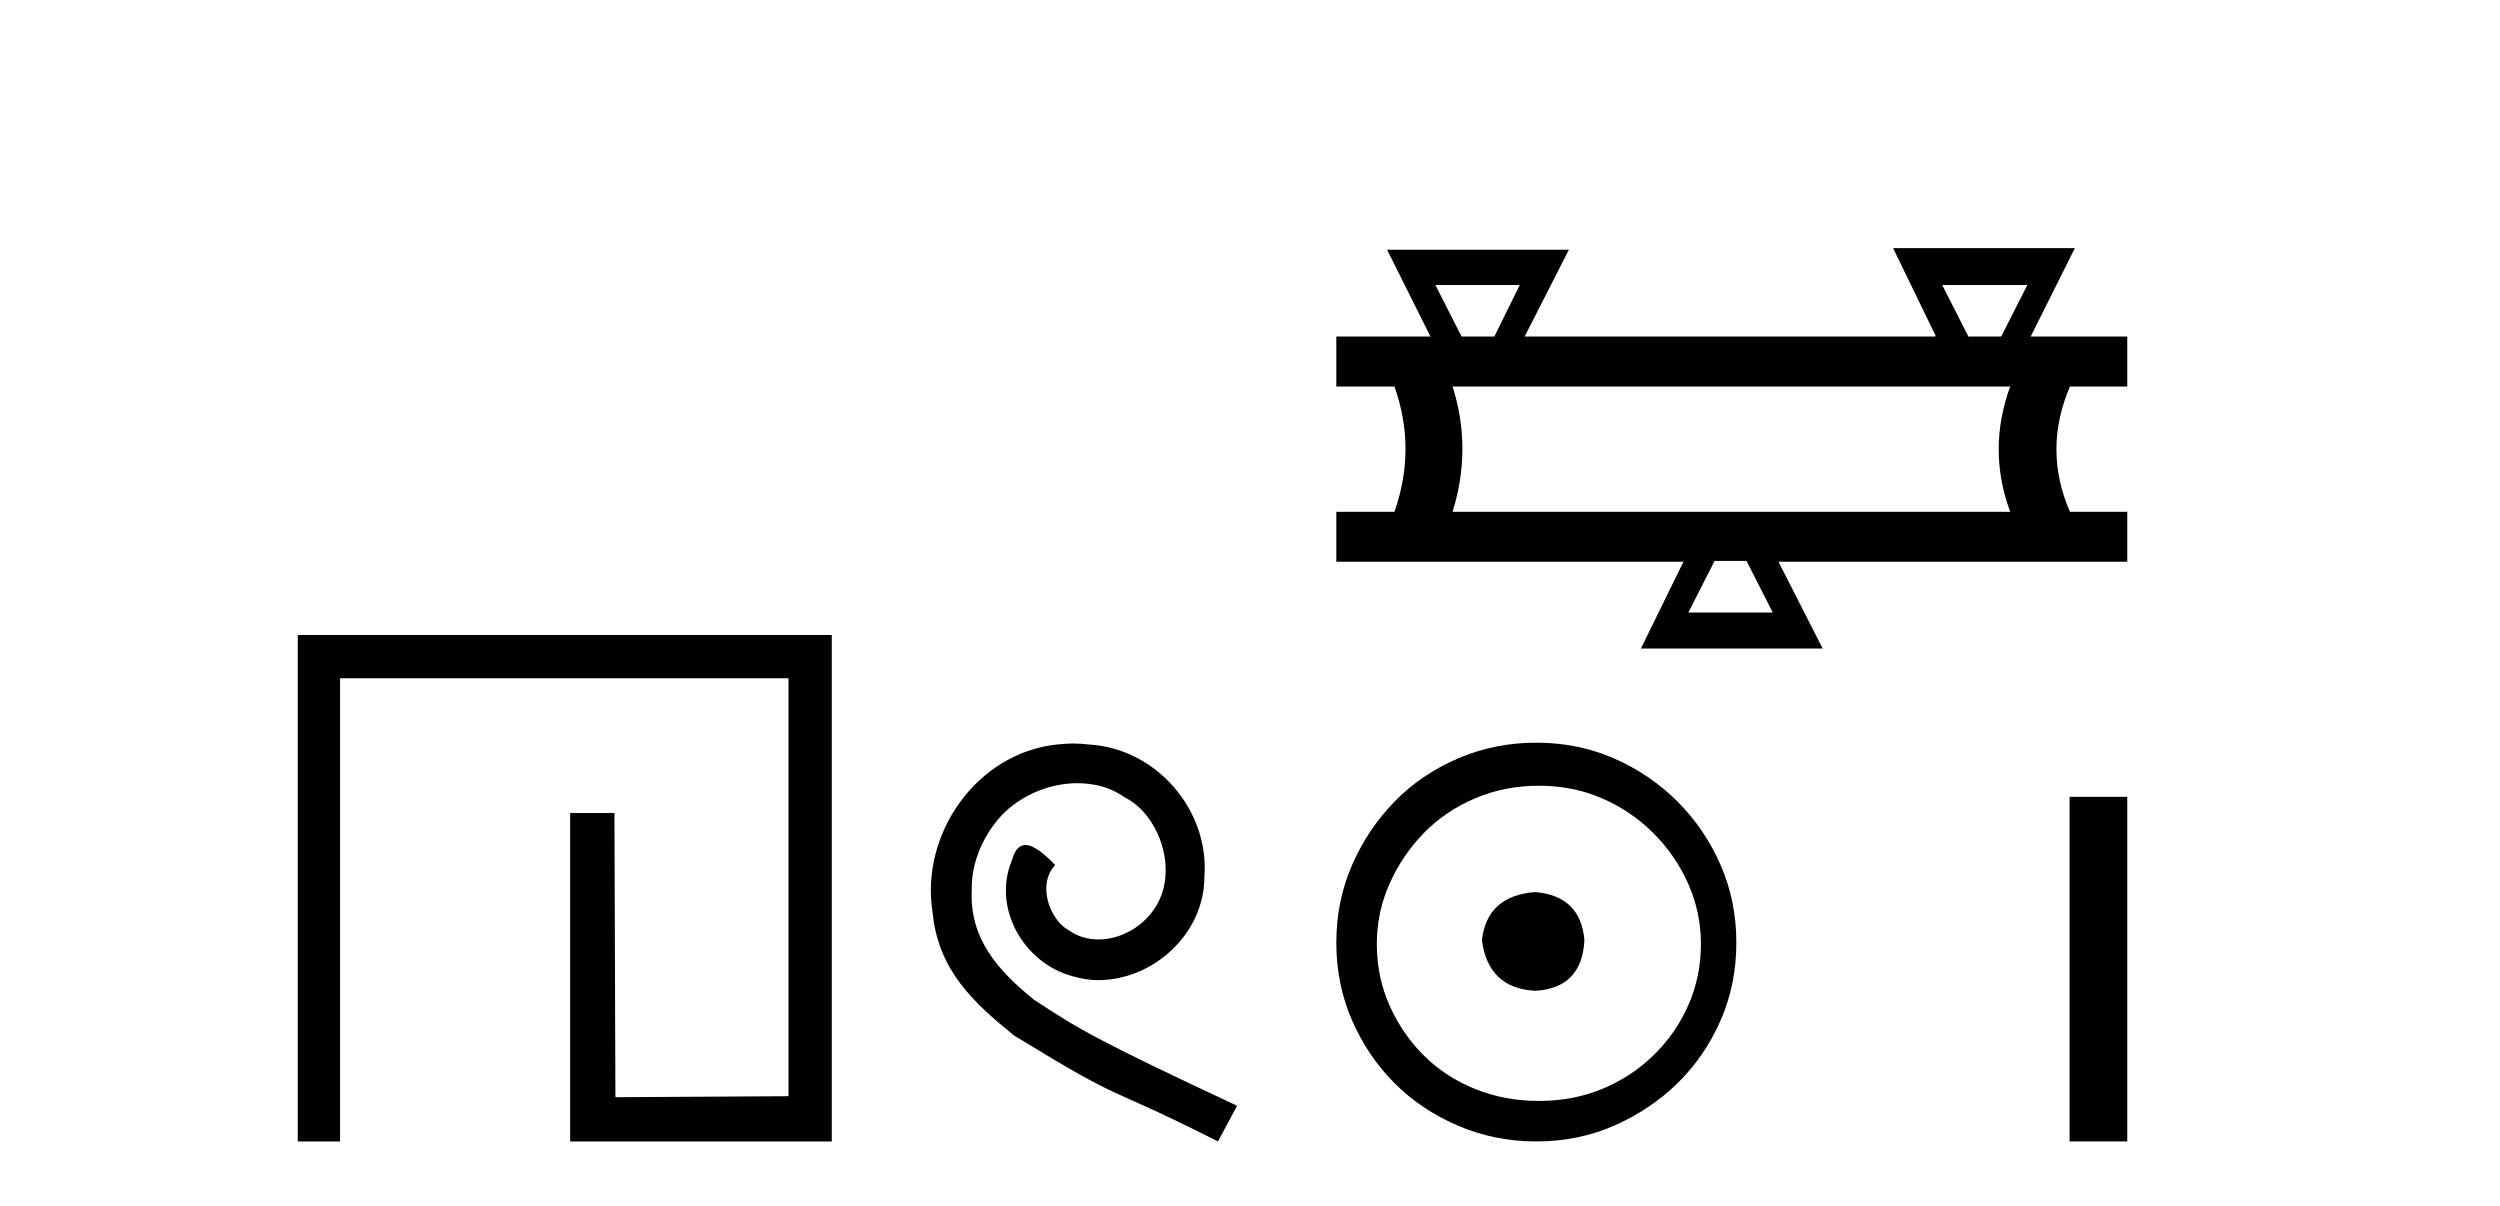 <?xml version='1.0' encoding='UTF-8' standalone='yes'?><svg xmlns='http://www.w3.org/2000/svg' xmlns:xlink='http://www.w3.org/1999/xlink' width='85.0' height='41.0' ><path d='M 10.124 21.59 L 10.124 38.809 L 11.562 38.809 L 11.562 23.061 L 26.809 23.061 L 26.809 37.271 L 20.924 37.305 L 20.891 27.642 L 19.386 27.642 L 19.386 38.809 L 28.28 38.809 L 28.28 21.59 Z' style='fill:#000000;stroke:none' /><path d='M 36.491 25.279 C 36.303 25.279 36.115 25.297 35.927 25.314 C 33.211 25.604 31.281 28.354 31.708 31.019 C 31.896 33.001 33.126 34.111 34.475 35.205 C 38.49 37.665 37.362 36.759 41.411 38.809 L 42.06 37.596 C 37.243 35.341 36.662 34.983 35.159 33.992 C 33.929 33.001 32.955 31.908 33.04 30.251 C 33.006 29.106 33.689 27.927 34.458 27.364 C 35.073 26.902 35.859 26.629 36.628 26.629 C 37.209 26.629 37.755 26.766 38.234 27.107 C 39.446 27.705 40.113 29.687 39.224 30.934 C 38.814 31.532 38.08 31.942 37.345 31.942 C 36.986 31.942 36.628 31.839 36.32 31.617 C 35.705 31.276 35.244 30.08 35.876 29.414 C 35.586 29.106 35.176 28.73 34.868 28.73 C 34.663 28.73 34.509 28.884 34.407 29.243 C 33.724 30.883 34.817 32.745 36.457 33.189 C 36.747 33.274 37.038 33.326 37.328 33.326 C 39.207 33.326 40.95 31.754 40.95 29.807 C 41.121 27.534 39.31 25.45 37.038 25.314 C 36.867 25.297 36.679 25.279 36.491 25.279 Z' style='fill:#000000;stroke:none' /><path d='M 51.671 9.69 L 50.808 11.443 L 49.694 11.443 L 48.803 9.69 ZM 68.93 9.69 L 68.04 11.443 L 66.926 11.443 L 66.035 9.69 ZM 68.346 13.141 Q 67.566 15.285 68.346 17.401 L 49.388 17.401 Q 50.056 15.257 49.388 13.141 ZM 59.382 19.071 L 60.273 20.825 L 57.405 20.825 L 58.296 19.071 ZM 64.365 8.437 L 65.812 11.416 L 65.785 11.443 L 51.838 11.443 L 53.341 8.492 L 47.161 8.492 L 48.636 11.443 L 45.435 11.443 L 45.435 13.141 L 47.411 13.141 Q 48.163 15.257 47.411 17.401 L 45.435 17.401 L 45.435 19.099 L 57.238 19.099 L 55.791 22.05 L 61.971 22.05 L 60.468 19.099 L 72.327 19.099 L 72.327 17.401 L 70.378 17.401 Q 69.459 15.285 70.378 13.141 L 72.327 13.141 L 72.327 11.443 L 69.042 11.443 L 70.545 8.437 Z' style='fill:#000000;stroke:none' /><path d='M 52.192 30.33 C 51.102 30.416 50.499 30.961 50.385 31.966 C 50.528 33.056 51.131 33.63 52.192 33.687 C 53.254 33.63 53.814 33.056 53.871 31.966 C 53.785 30.961 53.225 30.416 52.192 30.33 ZM 52.322 26.715 C 53.096 26.715 53.814 26.858 54.474 27.145 C 55.134 27.432 55.715 27.826 56.217 28.329 C 56.719 28.831 57.114 29.405 57.4 30.05 C 57.687 30.696 57.831 31.377 57.831 32.095 C 57.831 32.841 57.687 33.537 57.4 34.182 C 57.114 34.828 56.719 35.395 56.217 35.882 C 55.715 36.37 55.134 36.75 54.474 37.023 C 53.814 37.296 53.096 37.432 52.322 37.432 C 51.547 37.432 50.822 37.296 50.148 37.023 C 49.474 36.75 48.893 36.37 48.405 35.882 C 47.917 35.395 47.53 34.828 47.243 34.182 C 46.956 33.537 46.812 32.841 46.812 32.095 C 46.812 31.377 46.956 30.696 47.243 30.05 C 47.53 29.405 47.917 28.831 48.405 28.329 C 48.893 27.826 49.474 27.432 50.148 27.145 C 50.822 26.858 51.547 26.715 52.322 26.715 ZM 52.235 25.251 C 51.289 25.251 50.399 25.43 49.567 25.789 C 48.735 26.148 48.017 26.636 47.415 27.253 C 46.812 27.87 46.332 28.587 45.973 29.405 C 45.614 30.222 45.435 31.105 45.435 32.052 C 45.435 32.999 45.614 33.881 45.973 34.699 C 46.332 35.517 46.812 36.227 47.415 36.829 C 48.017 37.432 48.735 37.913 49.567 38.271 C 50.399 38.63 51.289 38.809 52.235 38.809 C 53.182 38.809 54.065 38.63 54.883 38.271 C 55.7 37.913 56.418 37.432 57.035 36.829 C 57.652 36.227 58.139 35.517 58.498 34.699 C 58.857 33.881 59.036 32.999 59.036 32.052 C 59.036 31.105 58.857 30.222 58.498 29.405 C 58.139 28.587 57.652 27.87 57.035 27.253 C 56.418 26.636 55.7 26.148 54.883 25.789 C 54.065 25.43 53.182 25.251 52.235 25.251 Z' style='fill:#000000;stroke:none' /><path d='M 70.366 27.092 L 70.366 38.809 L 72.327 38.809 L 72.327 27.092 Z' style='fill:#000000;stroke:none' /></svg>